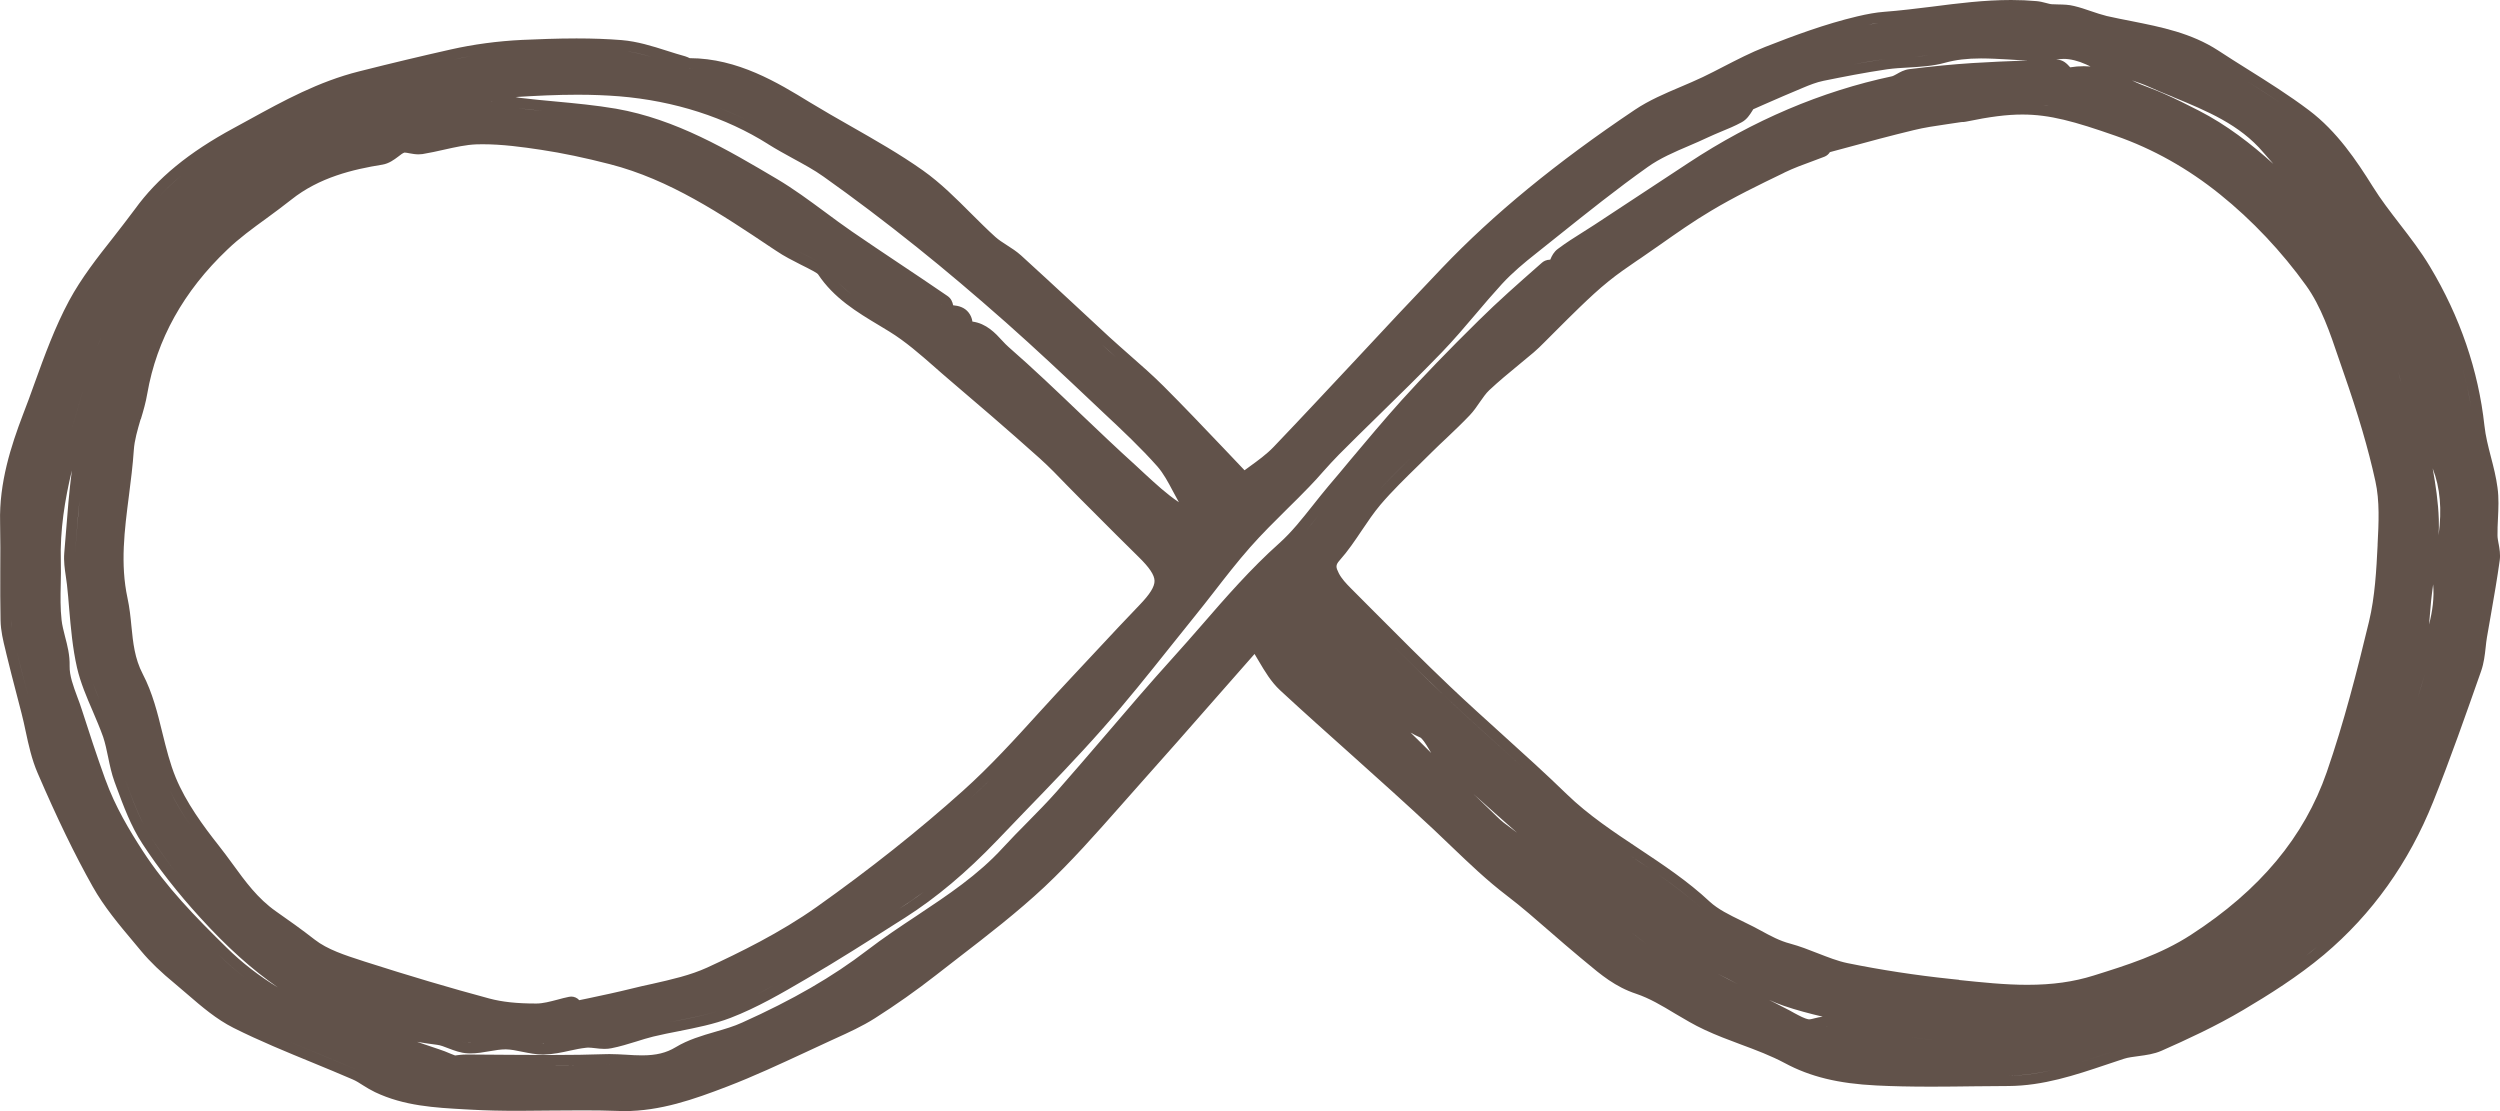 <svg xmlns="http://www.w3.org/2000/svg" fill="none" viewBox="0 0 27 12" height="12" width="27">
<g clip-path="url(#clip0_74_26)">
<path fill="#61524A" d="M26.985 5.873C26.979 5.84 26.973 5.809 26.973 5.782C26.972 5.723 26.975 5.664 26.978 5.601C26.983 5.492 26.989 5.38 26.973 5.266C26.958 5.152 26.93 5.042 26.902 4.935C26.872 4.819 26.844 4.709 26.832 4.598C26.767 4.001 26.569 3.421 26.242 2.877C26.145 2.715 26.029 2.564 25.916 2.418C25.816 2.288 25.712 2.154 25.626 2.015C25.452 1.737 25.241 1.42 24.937 1.191C24.721 1.028 24.49 0.883 24.265 0.742C24.163 0.678 24.058 0.612 23.956 0.545C23.665 0.356 23.34 0.292 23.025 0.229C22.936 0.212 22.843 0.193 22.753 0.173C22.697 0.159 22.64 0.14 22.581 0.12C22.523 0.1 22.464 0.08 22.401 0.065C22.343 0.05 22.284 0.049 22.232 0.048C22.211 0.048 22.191 0.047 22.172 0.046C22.17 0.046 22.168 0.046 22.166 0.046C22.148 0.046 22.122 0.039 22.096 0.032C22.066 0.024 22.031 0.015 21.993 0.012C21.905 0.004 21.815 0 21.72 0C21.431 0 21.144 0.036 20.866 0.072C20.695 0.093 20.518 0.115 20.345 0.128C20.264 0.134 20.168 0.151 20.058 0.177C19.709 0.26 19.374 0.385 19.063 0.507C18.908 0.568 18.761 0.644 18.617 0.718C18.543 0.756 18.467 0.796 18.391 0.832C18.313 0.869 18.231 0.904 18.151 0.938C17.984 1.009 17.811 1.082 17.656 1.186C16.811 1.753 16.129 2.312 15.573 2.895C15.263 3.219 14.951 3.552 14.651 3.875C14.358 4.188 14.055 4.513 13.754 4.828C13.678 4.907 13.587 4.973 13.49 5.043C13.474 5.055 13.457 5.067 13.441 5.079C13.364 4.999 13.289 4.92 13.216 4.842C12.993 4.608 12.783 4.387 12.567 4.171C12.449 4.053 12.322 3.942 12.199 3.834C12.127 3.77 12.051 3.704 11.979 3.638C11.852 3.521 11.724 3.402 11.6 3.286C11.413 3.113 11.22 2.933 11.028 2.759C10.979 2.715 10.925 2.68 10.873 2.647C10.828 2.618 10.784 2.59 10.75 2.559C10.661 2.479 10.574 2.391 10.489 2.307C10.327 2.145 10.16 1.977 9.968 1.841C9.718 1.664 9.448 1.511 9.187 1.362C9.041 1.279 8.891 1.193 8.746 1.105C8.4 0.893 7.969 0.63 7.448 0.628C7.436 0.622 7.42 0.614 7.4 0.608C7.335 0.59 7.267 0.569 7.202 0.548C7.045 0.498 6.883 0.447 6.713 0.433C6.562 0.421 6.403 0.415 6.226 0.415C6.013 0.415 5.8 0.424 5.639 0.431C5.372 0.444 5.113 0.479 4.869 0.534C4.558 0.604 4.234 0.681 3.878 0.771C3.44 0.881 3.061 1.089 2.695 1.29C2.638 1.322 2.581 1.353 2.523 1.384C2.037 1.647 1.699 1.925 1.458 2.258C1.382 2.361 1.3 2.465 1.222 2.566C1.052 2.781 0.878 3.003 0.746 3.248C0.593 3.533 0.481 3.841 0.373 4.14C0.333 4.252 0.291 4.368 0.247 4.48C0.12 4.814 -0.01 5.212 0.001 5.641C0.005 5.819 0.004 6.002 0.003 6.179C0.003 6.349 0.002 6.526 0.006 6.7C0.008 6.812 0.034 6.92 0.06 7.024L0.069 7.063C0.105 7.211 0.143 7.36 0.181 7.504C0.198 7.57 0.216 7.636 0.232 7.701C0.249 7.765 0.263 7.832 0.277 7.897C0.309 8.047 0.343 8.202 0.406 8.348C0.618 8.84 0.807 9.23 1.001 9.575C1.123 9.793 1.287 9.988 1.445 10.176C1.472 10.208 1.499 10.24 1.525 10.272C1.62 10.386 1.735 10.497 1.898 10.631C1.941 10.667 1.984 10.704 2.027 10.741C2.179 10.872 2.337 11.008 2.522 11.101C2.801 11.241 3.094 11.361 3.377 11.477C3.519 11.535 3.665 11.596 3.807 11.657C3.845 11.673 3.883 11.697 3.923 11.723C3.963 11.748 4.004 11.773 4.05 11.795C4.364 11.945 4.699 11.963 5.023 11.981C5.048 11.982 5.073 11.983 5.099 11.985C5.246 11.993 5.405 11.997 5.598 11.997C5.716 11.997 5.834 11.995 5.949 11.994C6.063 11.993 6.182 11.992 6.298 11.992C6.439 11.992 6.555 11.994 6.666 11.998C6.69 11.999 6.714 12 6.738 12C7.133 12 7.491 11.874 7.853 11.735C8.142 11.624 8.425 11.492 8.699 11.365C8.786 11.324 8.874 11.283 8.962 11.243L9.021 11.216C9.164 11.151 9.312 11.084 9.449 10.997C9.677 10.852 9.898 10.696 10.108 10.532C10.19 10.468 10.272 10.405 10.354 10.341C10.666 10.101 10.989 9.851 11.282 9.577C11.572 9.304 11.839 9.001 12.098 8.708C12.171 8.625 12.246 8.54 12.321 8.456C12.582 8.164 12.845 7.865 13.098 7.576C13.248 7.405 13.399 7.234 13.549 7.063C13.55 7.064 13.55 7.065 13.551 7.066C13.566 7.09 13.581 7.115 13.595 7.14C13.66 7.25 13.727 7.364 13.825 7.455C14.082 7.693 14.348 7.93 14.604 8.159C14.894 8.419 15.194 8.688 15.483 8.958C15.549 9.02 15.615 9.083 15.679 9.145C15.866 9.324 16.059 9.509 16.273 9.672C16.436 9.796 16.593 9.934 16.746 10.067C16.849 10.156 16.955 10.249 17.063 10.338C17.086 10.357 17.11 10.377 17.133 10.396C17.287 10.525 17.446 10.659 17.671 10.733C17.814 10.781 17.949 10.861 18.091 10.947C18.193 11.007 18.297 11.07 18.408 11.121C18.536 11.181 18.669 11.231 18.798 11.279C18.968 11.342 19.127 11.402 19.277 11.482C19.55 11.629 19.855 11.703 20.264 11.723C20.441 11.732 20.63 11.736 20.86 11.736C21.016 11.736 21.173 11.734 21.326 11.732C21.445 11.731 21.57 11.729 21.691 11.729C22.067 11.727 22.413 11.611 22.746 11.499C22.81 11.477 22.873 11.456 22.938 11.435C22.984 11.42 23.038 11.414 23.096 11.406C23.178 11.395 23.263 11.384 23.345 11.348C23.614 11.229 23.93 11.084 24.23 10.906C24.5 10.746 24.814 10.55 25.099 10.311C25.618 9.874 26.015 9.318 26.279 8.657C26.465 8.193 26.632 7.714 26.795 7.251L26.797 7.245C26.826 7.161 26.836 7.076 26.845 6.993C26.849 6.955 26.853 6.918 26.859 6.883C26.873 6.799 26.888 6.715 26.903 6.631C26.936 6.442 26.97 6.246 26.997 6.052C27.006 5.987 26.995 5.926 26.985 5.871V5.873ZM26.867 5.468C26.866 5.51 26.864 5.552 26.862 5.594C26.864 5.552 26.866 5.51 26.867 5.468ZM26.643 4.166C26.659 4.239 26.674 4.312 26.686 4.386C26.698 4.46 26.708 4.534 26.716 4.61C26.732 4.751 26.771 4.889 26.806 5.029C26.82 5.084 26.834 5.14 26.844 5.196C26.834 5.14 26.82 5.084 26.806 5.029C26.771 4.889 26.732 4.751 26.716 4.61C26.708 4.534 26.698 4.46 26.686 4.386C26.673 4.312 26.659 4.239 26.643 4.166C26.618 4.058 26.589 3.95 26.556 3.844C26.589 3.95 26.618 4.057 26.643 4.166ZM19.194 11.316C19.144 11.293 19.093 11.272 19.042 11.252C19.093 11.272 19.144 11.293 19.194 11.316ZM15.239 8.077C14.951 7.792 14.656 7.51 14.384 7.21C14.324 7.144 14.283 7.061 14.245 6.975C14.283 7.061 14.324 7.144 14.384 7.21C14.656 7.51 14.951 7.792 15.239 8.077C15.446 8.282 15.655 8.483 15.864 8.686C15.655 8.483 15.446 8.282 15.239 8.077ZM13.563 6.933C13.561 6.933 13.559 6.933 13.557 6.932C13.559 6.932 13.561 6.932 13.563 6.933ZM12.124 7.9C12.332 7.657 12.541 7.415 12.755 7.178C12.541 7.415 12.332 7.657 12.124 7.9ZM7.402 0.731C7.402 0.731 7.405 0.733 7.407 0.734C7.405 0.733 7.403 0.732 7.402 0.731ZM7.762 1.164C7.866 1.203 7.967 1.248 8.067 1.297C8.166 1.347 8.263 1.401 8.359 1.461C8.374 1.471 8.39 1.48 8.405 1.49C8.39 1.48 8.374 1.471 8.359 1.461C8.263 1.401 8.166 1.346 8.067 1.297C7.967 1.248 7.865 1.203 7.762 1.164C7.694 1.138 7.624 1.113 7.554 1.092C7.624 1.114 7.694 1.138 7.762 1.164ZM7.527 0.744C7.542 0.744 7.557 0.746 7.572 0.747C7.557 0.746 7.542 0.744 7.527 0.744ZM7.613 0.751C7.628 0.753 7.643 0.755 7.658 0.757C7.643 0.755 7.628 0.753 7.613 0.751ZM8.019 0.851C8.034 0.857 8.048 0.863 8.063 0.869C8.048 0.863 8.034 0.857 8.019 0.851ZM8.172 0.915C8.187 0.922 8.201 0.929 8.216 0.936C8.201 0.929 8.187 0.922 8.172 0.915ZM8.247 0.951C8.262 0.959 8.277 0.967 8.292 0.975C8.277 0.967 8.262 0.959 8.247 0.951ZM8.321 0.99C8.337 0.998 8.352 1.006 8.367 1.015C8.352 1.006 8.337 0.998 8.321 0.99ZM16.41 2.735C16.313 2.815 16.22 2.9 16.136 2.991C16.22 2.9 16.314 2.815 16.41 2.735ZM26.339 5.609C26.333 5.423 26.305 5.238 26.273 5.058C26.273 5.059 26.274 5.06 26.274 5.061C26.354 5.27 26.374 5.497 26.337 5.781C26.34 5.724 26.341 5.667 26.339 5.609H26.339ZM15.931 8.592C15.927 8.587 15.922 8.582 15.917 8.578C16.075 8.72 16.23 8.858 16.384 8.993C16.336 8.957 16.288 8.921 16.24 8.885C16.214 8.865 16.189 8.841 16.162 8.815L16.156 8.809C16.081 8.737 16.007 8.664 15.932 8.592L15.931 8.592ZM13.816 5.867C13.509 6.141 13.239 6.451 12.979 6.751C12.878 6.867 12.773 6.987 12.668 7.103C12.421 7.376 12.178 7.66 11.943 7.935C11.769 8.138 11.589 8.347 11.41 8.551C11.311 8.663 11.203 8.772 11.099 8.878C11.01 8.968 10.917 9.062 10.83 9.157C10.562 9.45 10.24 9.664 9.899 9.891C9.722 10.008 9.539 10.13 9.367 10.262C8.993 10.549 8.563 10.798 8.015 11.044C7.926 11.085 7.829 11.113 7.726 11.143C7.581 11.185 7.431 11.229 7.297 11.31C7.196 11.371 7.087 11.398 6.933 11.398C6.877 11.398 6.822 11.395 6.764 11.391C6.705 11.388 6.644 11.384 6.582 11.384C6.565 11.384 6.548 11.384 6.531 11.385C6.36 11.391 6.176 11.394 5.951 11.394C5.807 11.394 5.659 11.393 5.516 11.392C5.373 11.39 5.225 11.389 5.08 11.389H5.036C4.99 11.389 4.946 11.395 4.915 11.399C4.9 11.393 4.885 11.387 4.871 11.382C4.824 11.362 4.783 11.345 4.738 11.331C4.66 11.304 4.582 11.278 4.504 11.252C4.576 11.264 4.648 11.275 4.721 11.284C4.757 11.288 4.799 11.305 4.843 11.322C4.904 11.345 4.973 11.372 5.05 11.376C5.06 11.376 5.069 11.377 5.078 11.377C5.152 11.377 5.221 11.365 5.289 11.353C5.349 11.343 5.406 11.333 5.46 11.333H5.465C5.519 11.334 5.577 11.346 5.639 11.359C5.711 11.373 5.785 11.389 5.864 11.389C5.868 11.389 5.873 11.389 5.878 11.389C5.974 11.386 6.066 11.367 6.155 11.347C6.215 11.334 6.272 11.322 6.328 11.316C6.335 11.315 6.342 11.314 6.35 11.314C6.373 11.314 6.398 11.317 6.426 11.32C6.458 11.324 6.492 11.328 6.527 11.328C6.555 11.328 6.58 11.326 6.603 11.321C6.696 11.303 6.784 11.275 6.87 11.249C6.933 11.229 6.994 11.21 7.055 11.195C7.146 11.173 7.242 11.154 7.335 11.136C7.519 11.099 7.71 11.062 7.89 10.993C8.176 10.883 8.443 10.727 8.701 10.576L8.735 10.556C9.051 10.371 9.364 10.172 9.667 9.979L9.776 9.91C10.11 9.697 10.436 9.424 10.77 9.075C10.866 8.975 10.962 8.875 11.058 8.775C11.343 8.481 11.638 8.176 11.914 7.863C12.165 7.579 12.405 7.279 12.636 6.989C12.721 6.883 12.809 6.773 12.895 6.666C12.969 6.575 13.042 6.481 13.113 6.39C13.237 6.23 13.366 6.064 13.502 5.91C13.628 5.767 13.768 5.629 13.903 5.495C13.981 5.418 14.062 5.339 14.139 5.258C14.192 5.204 14.243 5.147 14.291 5.092C14.349 5.028 14.403 4.967 14.461 4.909C14.599 4.77 14.741 4.631 14.879 4.496C15.107 4.273 15.343 4.042 15.569 3.808C15.698 3.674 15.82 3.531 15.937 3.393C16.029 3.284 16.124 3.173 16.221 3.067C16.335 2.943 16.467 2.834 16.581 2.744C16.662 2.679 16.743 2.615 16.824 2.55C17.138 2.299 17.463 2.039 17.796 1.803C17.928 1.709 18.081 1.643 18.245 1.573C18.311 1.545 18.379 1.515 18.445 1.484C18.491 1.462 18.538 1.443 18.587 1.422C18.66 1.392 18.736 1.361 18.809 1.321C18.866 1.291 18.898 1.239 18.924 1.198C18.928 1.191 18.931 1.186 18.935 1.18C18.974 1.163 19.014 1.146 19.055 1.127C19.19 1.068 19.329 1.007 19.472 0.948C19.543 0.918 19.619 0.888 19.693 0.873C19.9 0.831 20.142 0.783 20.383 0.748C20.457 0.738 20.533 0.733 20.614 0.729C20.744 0.721 20.878 0.714 21.009 0.677C21.122 0.646 21.244 0.631 21.395 0.631C21.491 0.631 21.59 0.637 21.686 0.642C21.756 0.647 21.828 0.651 21.9 0.653C21.686 0.66 21.488 0.67 21.302 0.681C21.085 0.695 20.861 0.717 20.619 0.747C20.564 0.754 20.519 0.78 20.484 0.8C20.465 0.81 20.445 0.822 20.433 0.824C19.671 0.986 18.932 1.3 18.236 1.759C17.892 1.986 17.543 2.215 17.218 2.429C17.177 2.456 17.135 2.482 17.094 2.508C17.004 2.564 16.912 2.623 16.825 2.688C16.782 2.72 16.76 2.762 16.743 2.804C16.698 2.805 16.668 2.823 16.651 2.839L16.618 2.868C16.402 3.058 16.178 3.255 15.97 3.461C15.636 3.79 15.373 4.063 15.14 4.32C14.95 4.531 14.765 4.752 14.586 4.965C14.508 5.059 14.427 5.157 14.346 5.251C14.289 5.318 14.235 5.388 14.181 5.455C14.062 5.605 13.95 5.747 13.816 5.867V5.867ZM7.232 11.465C7.222 11.469 7.212 11.473 7.201 11.476C7.212 11.473 7.222 11.469 7.232 11.465ZM7.179 11.482C7.169 11.485 7.159 11.488 7.149 11.49C7.159 11.487 7.169 11.485 7.179 11.482ZM7.072 11.502C7.063 11.504 7.053 11.505 7.044 11.506C7.053 11.505 7.063 11.504 7.072 11.502ZM6.967 11.51C6.957 11.51 6.948 11.511 6.939 11.511C6.948 11.511 6.957 11.511 6.967 11.51ZM6.584 11.498C6.567 11.498 6.551 11.498 6.535 11.499C6.55 11.498 6.566 11.498 6.582 11.498C6.583 11.498 6.583 11.498 6.584 11.498ZM6.535 11.499C6.447 11.502 6.359 11.504 6.272 11.505C6.359 11.503 6.447 11.502 6.535 11.499ZM6.212 11.505C6.127 11.507 6.043 11.507 5.958 11.507C6.043 11.507 6.127 11.506 6.212 11.505ZM1.137 8.417C1.044 8.159 0.957 7.893 0.884 7.665C0.869 7.618 0.852 7.571 0.835 7.527C0.791 7.408 0.75 7.297 0.752 7.194C0.755 7.075 0.728 6.972 0.702 6.873C0.687 6.812 0.671 6.753 0.665 6.696C0.651 6.571 0.653 6.445 0.656 6.311C0.658 6.23 0.659 6.146 0.657 6.062C0.647 5.727 0.7 5.397 0.776 5.081C0.746 5.314 0.728 5.548 0.71 5.777C0.705 5.842 0.7 5.908 0.694 5.973C0.687 6.061 0.699 6.144 0.711 6.225C0.716 6.256 0.72 6.285 0.723 6.313C0.733 6.399 0.74 6.488 0.747 6.574C0.765 6.784 0.784 7.001 0.832 7.212C0.87 7.375 0.936 7.529 1.001 7.679C1.04 7.771 1.081 7.866 1.114 7.959C1.137 8.028 1.152 8.101 1.168 8.178C1.186 8.266 1.205 8.356 1.237 8.444L1.255 8.493C1.333 8.703 1.413 8.922 1.539 9.114C1.71 9.376 1.919 9.644 2.162 9.91C2.452 10.229 2.724 10.473 3.001 10.664C2.801 10.543 2.614 10.399 2.445 10.232C2.112 9.905 1.794 9.579 1.543 9.192C1.403 8.976 1.244 8.714 1.137 8.416V8.417ZM0.538 6.388C0.538 6.388 0.538 6.387 0.538 6.386C0.538 6.387 0.538 6.388 0.538 6.388ZM1.521 4.527C1.548 4.438 1.575 4.345 1.591 4.249C1.692 3.668 1.982 3.145 2.456 2.695C2.584 2.572 2.728 2.467 2.881 2.356C2.968 2.292 3.058 2.226 3.145 2.157C3.448 1.915 3.813 1.829 4.131 1.778C4.201 1.766 4.256 1.725 4.3 1.692C4.324 1.673 4.35 1.653 4.367 1.648C4.367 1.648 4.369 1.648 4.372 1.648C4.384 1.648 4.404 1.652 4.424 1.656C4.453 1.661 4.485 1.667 4.52 1.667C4.535 1.667 4.549 1.665 4.563 1.664C4.643 1.651 4.722 1.633 4.798 1.616C4.919 1.589 5.034 1.563 5.147 1.559C5.169 1.559 5.191 1.558 5.213 1.558C5.422 1.558 5.64 1.587 5.844 1.618C6.075 1.653 6.318 1.704 6.586 1.773C7.233 1.939 7.792 2.314 8.333 2.676L8.383 2.709C8.468 2.767 8.56 2.813 8.648 2.858C8.697 2.882 8.742 2.905 8.788 2.93C8.82 2.948 8.831 2.957 8.834 2.961C9.005 3.22 9.256 3.371 9.498 3.516C9.534 3.538 9.569 3.559 9.605 3.581C9.778 3.687 9.939 3.828 10.094 3.964C10.142 4.006 10.191 4.05 10.241 4.092C10.515 4.325 10.876 4.634 11.23 4.951C11.331 5.042 11.429 5.143 11.523 5.241C11.571 5.29 11.62 5.34 11.669 5.389C11.717 5.438 11.766 5.486 11.814 5.534C11.971 5.692 12.133 5.854 12.294 6.012C12.414 6.129 12.468 6.21 12.469 6.273C12.47 6.336 12.42 6.417 12.306 6.535C12.155 6.691 12.006 6.852 11.861 7.007C11.768 7.108 11.671 7.211 11.576 7.312C11.458 7.437 11.341 7.566 11.227 7.69C10.964 7.98 10.691 8.28 10.397 8.543C9.921 8.97 9.39 9.391 8.82 9.795C8.428 10.073 7.982 10.291 7.637 10.45C7.455 10.533 7.255 10.578 7.043 10.626C6.969 10.642 6.892 10.659 6.817 10.678C6.668 10.715 6.513 10.748 6.362 10.78C6.327 10.787 6.292 10.794 6.256 10.802C6.235 10.778 6.203 10.763 6.169 10.763C6.161 10.763 6.153 10.764 6.144 10.766C6.103 10.774 6.062 10.785 6.022 10.796C5.941 10.817 5.864 10.838 5.793 10.838H5.786C5.582 10.838 5.423 10.821 5.285 10.784C4.864 10.671 4.422 10.54 3.935 10.384L3.914 10.377C3.728 10.317 3.536 10.255 3.399 10.148C3.261 10.04 3.11 9.933 2.981 9.843C2.783 9.704 2.65 9.521 2.509 9.327C2.461 9.262 2.412 9.194 2.36 9.129C2.194 8.919 2.01 8.668 1.898 8.398C1.836 8.247 1.796 8.086 1.754 7.916C1.702 7.702 1.647 7.481 1.542 7.28C1.454 7.111 1.437 6.941 1.419 6.76C1.41 6.662 1.399 6.561 1.377 6.459C1.298 6.09 1.344 5.73 1.393 5.349C1.413 5.191 1.434 5.027 1.445 4.863C1.452 4.754 1.485 4.644 1.519 4.527H1.521ZM8.296 1.557C8.383 1.612 8.475 1.662 8.564 1.711C8.681 1.775 8.793 1.835 8.895 1.908C9.222 2.14 9.552 2.389 9.904 2.671C10.21 2.916 10.525 3.183 10.866 3.484C11.184 3.766 11.496 4.059 11.813 4.359C11.85 4.393 11.886 4.427 11.922 4.462C12.119 4.646 12.322 4.837 12.501 5.039C12.566 5.114 12.616 5.207 12.668 5.306C12.689 5.345 12.71 5.385 12.732 5.424C12.6 5.336 12.484 5.228 12.363 5.117C12.33 5.086 12.298 5.056 12.265 5.026C12.063 4.844 11.863 4.652 11.668 4.467C11.418 4.228 11.159 3.98 10.893 3.748C10.871 3.729 10.848 3.705 10.824 3.679C10.751 3.599 10.653 3.493 10.502 3.473C10.497 3.437 10.484 3.406 10.463 3.378C10.417 3.317 10.349 3.302 10.294 3.297C10.287 3.261 10.272 3.223 10.232 3.196C10.06 3.078 9.884 2.96 9.713 2.846C9.544 2.733 9.369 2.616 9.199 2.499C9.1 2.431 9.002 2.358 8.906 2.287C8.742 2.166 8.573 2.041 8.393 1.934C7.857 1.617 7.302 1.288 6.653 1.174C6.436 1.137 6.214 1.116 5.999 1.096C5.87 1.084 5.738 1.072 5.608 1.056C5.596 1.054 5.583 1.051 5.569 1.048C5.791 1.034 6.016 1.023 6.236 1.023C6.398 1.023 6.546 1.029 6.687 1.04C7.283 1.089 7.839 1.268 8.295 1.556L8.296 1.557ZM1.152 7.739C1.127 7.679 1.1 7.618 1.075 7.557C1.049 7.497 1.024 7.436 1.002 7.374C1.024 7.435 1.049 7.496 1.075 7.557C1.1 7.618 1.127 7.679 1.152 7.739ZM1.347 8.406C1.408 8.572 1.469 8.743 1.549 8.901C1.576 8.953 1.605 9.004 1.637 9.054C1.727 9.191 1.824 9.326 1.927 9.456C2.004 9.554 2.084 9.65 2.166 9.743C2.084 9.65 2.004 9.554 1.927 9.456C1.824 9.326 1.727 9.192 1.637 9.054C1.605 9.004 1.576 8.953 1.549 8.901C1.468 8.743 1.408 8.572 1.347 8.406C1.311 8.309 1.293 8.206 1.271 8.104C1.293 8.206 1.311 8.309 1.347 8.406ZM1.837 8.541C1.901 8.675 1.98 8.803 2.066 8.927C1.98 8.803 1.9 8.675 1.837 8.541ZM2.343 9.294C2.379 9.343 2.414 9.392 2.45 9.441C2.414 9.393 2.379 9.343 2.343 9.294ZM2.914 9.935C2.807 9.86 2.718 9.773 2.637 9.681C2.584 9.619 2.534 9.555 2.486 9.49C2.534 9.555 2.584 9.619 2.637 9.681C2.718 9.773 2.807 9.86 2.914 9.935C3.013 10.004 3.121 10.081 3.225 10.159C3.121 10.081 3.013 10.004 2.914 9.935ZM3.111 10.599C3.023 10.54 2.938 10.479 2.856 10.414C2.938 10.479 3.023 10.541 3.111 10.599ZM3.799 10.459C3.816 10.464 3.832 10.47 3.849 10.475C3.832 10.47 3.815 10.464 3.799 10.459ZM10.788 3.806C10.791 3.809 10.793 3.811 10.796 3.814C10.793 3.811 10.791 3.809 10.788 3.806ZM10.446 3.584C10.446 3.584 10.449 3.584 10.45 3.584C10.455 3.584 10.46 3.584 10.465 3.584C10.459 3.584 10.453 3.584 10.446 3.584V3.584ZM10.479 3.585C10.486 3.585 10.492 3.587 10.499 3.588C10.492 3.587 10.486 3.585 10.479 3.585ZM10.539 3.598C10.549 3.602 10.558 3.605 10.567 3.61C10.558 3.606 10.549 3.602 10.539 3.598ZM10.573 3.613C10.58 3.616 10.587 3.62 10.593 3.624C10.587 3.62 10.58 3.617 10.573 3.613ZM10.602 3.63C10.607 3.633 10.613 3.637 10.618 3.641C10.613 3.637 10.607 3.633 10.602 3.63ZM10.627 3.647C10.633 3.651 10.637 3.655 10.642 3.659C10.637 3.655 10.632 3.651 10.627 3.647ZM10.651 3.667C10.656 3.671 10.66 3.675 10.665 3.679C10.66 3.675 10.656 3.671 10.651 3.667ZM10.674 3.687C10.678 3.691 10.682 3.695 10.687 3.7C10.682 3.696 10.678 3.691 10.674 3.687ZM10.716 3.73C10.721 3.736 10.726 3.741 10.73 3.746C10.726 3.741 10.721 3.736 10.716 3.73ZM10.741 3.757C10.746 3.762 10.751 3.768 10.755 3.772C10.751 3.767 10.746 3.762 10.741 3.757ZM10.766 3.784C10.77 3.788 10.773 3.791 10.776 3.794C10.773 3.791 10.77 3.788 10.766 3.784ZM10.389 3.578C10.389 3.578 10.391 3.579 10.392 3.58C10.391 3.58 10.39 3.579 10.389 3.578ZM10.396 3.584C10.396 3.584 10.398 3.585 10.399 3.585C10.399 3.585 10.398 3.585 10.396 3.584ZM10.383 3.57C10.383 3.57 10.384 3.572 10.385 3.573C10.384 3.572 10.383 3.571 10.383 3.57ZM10.177 3.306C10.18 3.314 10.181 3.323 10.182 3.333C10.181 3.323 10.18 3.314 10.177 3.306ZM10.166 3.289C10.169 3.29 10.171 3.293 10.172 3.296C10.171 3.293 10.168 3.29 10.166 3.289ZM8.448 2.615C8.463 2.625 8.479 2.635 8.495 2.645C8.479 2.635 8.463 2.625 8.448 2.615ZM8.844 2.83C8.762 2.784 8.676 2.744 8.593 2.7C8.677 2.744 8.762 2.784 8.844 2.83ZM9.197 3.18C9.142 3.137 9.091 3.091 9.043 3.039C9.091 3.091 9.143 3.137 9.197 3.18ZM9.313 3.264C9.287 3.247 9.263 3.229 9.238 3.211C9.263 3.229 9.287 3.247 9.313 3.264ZM9.838 3.601C9.783 3.559 9.726 3.52 9.667 3.484C9.726 3.52 9.783 3.559 9.838 3.601ZM11.752 5.309C11.678 5.235 11.606 5.159 11.533 5.084C11.606 5.159 11.678 5.235 11.752 5.309ZM12.19 5.113C12.221 5.141 12.252 5.17 12.283 5.198C12.252 5.17 12.221 5.141 12.19 5.113ZM12.477 6.516C12.452 6.546 12.423 6.578 12.39 6.612C12.267 6.74 12.146 6.87 12.025 7C11.904 7.13 11.783 7.26 11.661 7.389C11.612 7.441 11.563 7.493 11.515 7.546C11.418 7.651 11.322 7.757 11.226 7.863C11.322 7.757 11.418 7.651 11.515 7.546C11.563 7.493 11.612 7.441 11.661 7.389C11.783 7.26 11.904 7.13 12.025 7C12.146 6.87 12.267 6.74 12.39 6.612C12.423 6.578 12.452 6.546 12.477 6.516ZM10.476 8.626C10.556 8.555 10.633 8.48 10.709 8.405C10.633 8.481 10.556 8.555 10.476 8.626ZM5.055 11.262C5.068 11.263 5.082 11.262 5.095 11.262C5.089 11.262 5.084 11.263 5.078 11.263C5.071 11.263 5.063 11.263 5.055 11.263C5.028 11.262 5.001 11.256 4.975 11.248C5.002 11.256 5.028 11.262 5.055 11.263V11.262ZM5.25 11.244C5.239 11.246 5.228 11.248 5.217 11.25C5.228 11.248 5.239 11.246 5.25 11.244ZM5.145 11.259C5.135 11.26 5.126 11.261 5.116 11.261C5.126 11.261 5.135 11.26 5.145 11.259ZM5.429 11.221C5.424 11.221 5.419 11.221 5.414 11.222C5.419 11.222 5.424 11.222 5.429 11.221ZM5.364 11.226C5.364 11.226 5.363 11.226 5.363 11.226C5.363 11.226 5.364 11.226 5.364 11.226ZM5.314 11.234C5.306 11.235 5.299 11.236 5.291 11.238C5.299 11.236 5.306 11.235 5.314 11.234ZM5.32 10.909C5.328 10.91 5.335 10.912 5.343 10.913C5.335 10.912 5.328 10.91 5.32 10.909ZM5.453 10.931C5.462 10.932 5.472 10.933 5.482 10.935C5.472 10.933 5.462 10.933 5.453 10.931ZM5.651 11.245C5.641 11.243 5.63 11.241 5.619 11.239C5.63 11.241 5.641 11.243 5.651 11.245ZM5.591 11.233C5.583 11.232 5.576 11.23 5.568 11.229C5.576 11.23 5.584 11.232 5.591 11.233ZM5.537 11.225C5.53 11.224 5.524 11.223 5.518 11.222C5.524 11.223 5.53 11.224 5.537 11.225ZM5.52 10.939C5.53 10.94 5.54 10.941 5.55 10.942C5.54 10.941 5.53 10.94 5.52 10.939ZM5.588 10.945C5.598 10.946 5.608 10.946 5.619 10.946C5.608 10.946 5.598 10.945 5.588 10.945ZM5.655 10.948C5.666 10.949 5.677 10.949 5.687 10.949C5.677 10.949 5.666 10.949 5.655 10.948ZM5.875 11.275C5.871 11.275 5.868 11.275 5.864 11.275C5.856 11.275 5.849 11.274 5.842 11.273C5.853 11.274 5.864 11.275 5.875 11.274V11.275ZM6.314 11.203C6.326 11.201 6.338 11.201 6.349 11.201C6.338 11.201 6.326 11.201 6.314 11.203ZM6.485 11.212C6.485 11.212 6.484 11.212 6.483 11.212C6.484 11.212 6.485 11.212 6.485 11.212ZM6.39 11.203C6.379 11.202 6.367 11.201 6.356 11.201C6.367 11.201 6.379 11.202 6.39 11.203ZM6.541 11.214C6.536 11.214 6.532 11.214 6.527 11.214C6.525 11.214 6.523 11.214 6.522 11.214C6.528 11.214 6.535 11.214 6.541 11.214V11.214ZM6.847 10.787C6.882 10.778 6.918 10.77 6.953 10.762C6.918 10.77 6.882 10.778 6.847 10.787ZM7.061 10.737C7.132 10.721 7.204 10.705 7.275 10.688C7.204 10.705 7.132 10.721 7.061 10.737ZM7.749 10.921C7.782 10.91 7.815 10.899 7.848 10.886C7.956 10.845 8.062 10.796 8.166 10.743C8.235 10.708 8.304 10.671 8.372 10.633C8.304 10.671 8.236 10.708 8.166 10.743C8.062 10.796 7.956 10.845 7.848 10.886C7.815 10.899 7.782 10.91 7.749 10.921C7.583 10.974 7.407 11.005 7.234 11.039C7.407 11.004 7.582 10.974 7.749 10.921ZM9.712 9.814C9.802 9.757 9.89 9.696 9.975 9.633C9.89 9.697 9.803 9.757 9.712 9.814C9.626 9.869 9.541 9.924 9.455 9.978C9.541 9.924 9.627 9.869 9.712 9.814ZM13.02 5.606C13.041 5.627 13.064 5.65 13.088 5.674C13.064 5.65 13.042 5.628 13.02 5.606ZM5.595 1.169C5.681 1.179 5.768 1.188 5.854 1.197C5.767 1.188 5.681 1.18 5.595 1.169C5.595 1.169 5.594 1.169 5.593 1.169C5.593 1.169 5.594 1.169 5.595 1.169ZM5.778 1.492C5.769 1.491 5.76 1.49 5.751 1.489C5.76 1.49 5.769 1.491 5.778 1.492ZM5.606 1.47C5.595 1.468 5.583 1.467 5.571 1.466C5.583 1.467 5.595 1.469 5.606 1.47ZM5.298 1.099C5.208 1.104 5.118 1.114 5.029 1.126C5.118 1.114 5.208 1.104 5.298 1.099C5.302 1.099 5.307 1.098 5.311 1.098C5.315 1.098 5.319 1.099 5.324 1.099C5.315 1.099 5.306 1.098 5.297 1.099H5.298ZM5.413 1.117C5.42 1.119 5.427 1.121 5.435 1.124C5.427 1.121 5.42 1.119 5.413 1.117ZM5.45 1.129C5.461 1.132 5.472 1.136 5.483 1.14C5.472 1.136 5.461 1.132 5.45 1.129ZM5.504 1.147C5.509 1.149 5.515 1.151 5.521 1.152C5.515 1.15 5.509 1.148 5.504 1.147ZM5.544 1.159C5.548 1.16 5.553 1.161 5.557 1.162C5.553 1.161 5.548 1.16 5.544 1.159ZM5.434 1.453C5.421 1.452 5.409 1.451 5.397 1.45C5.409 1.451 5.421 1.452 5.434 1.453ZM5.347 1.447C5.335 1.447 5.322 1.446 5.31 1.446C5.322 1.446 5.335 1.447 5.347 1.447ZM5.259 1.444C5.248 1.444 5.236 1.444 5.224 1.444C5.236 1.444 5.248 1.444 5.259 1.444ZM4.671 1.175C4.73 1.167 4.79 1.159 4.85 1.151C4.79 1.159 4.731 1.168 4.671 1.175ZM4.423 1.197C4.447 1.197 4.471 1.196 4.495 1.194C4.471 1.196 4.448 1.196 4.423 1.197ZM4.545 1.55C4.536 1.552 4.528 1.552 4.52 1.552C4.52 1.552 4.519 1.552 4.519 1.552C4.528 1.552 4.536 1.552 4.545 1.55ZM4.447 1.544C4.434 1.541 4.421 1.539 4.408 1.537C4.421 1.539 4.434 1.541 4.447 1.544ZM4.405 1.537C4.395 1.536 4.386 1.535 4.376 1.534C4.386 1.534 4.395 1.536 4.405 1.537ZM4.325 1.192C4.335 1.193 4.345 1.194 4.356 1.195C4.346 1.194 4.335 1.193 4.325 1.192ZM4.362 1.535C4.36 1.535 4.357 1.535 4.355 1.535C4.357 1.535 4.36 1.535 4.362 1.535ZM0.957 4.693C1.022 4.36 1.116 4.031 1.201 3.701C1.116 4.031 1.022 4.36 0.957 4.693ZM0.946 7.187C0.929 7.115 0.916 7.042 0.905 6.969C0.916 7.042 0.929 7.116 0.946 7.187ZM0.858 5.408C0.84 5.599 0.826 5.791 0.81 5.983C0.809 5.996 0.808 6.009 0.808 6.022C0.808 6.009 0.809 5.996 0.81 5.983C0.826 5.791 0.839 5.599 0.858 5.408ZM0.879 6.747C0.872 6.673 0.866 6.598 0.859 6.523C0.866 6.598 0.872 6.672 0.879 6.747ZM0.85 6.412C0.846 6.375 0.842 6.338 0.839 6.301C0.843 6.338 0.846 6.375 0.85 6.412ZM18.857 1.09C18.988 1.034 19.131 0.97 19.278 0.907C19.131 0.97 18.987 1.034 18.857 1.09ZM21.048 0.551C21.053 0.55 21.059 0.549 21.065 0.548C21.059 0.549 21.053 0.55 21.048 0.551ZM21.134 0.535C21.134 0.535 21.135 0.535 21.135 0.535C21.135 0.535 21.135 0.535 21.134 0.535ZM21.292 0.521C21.292 0.521 21.293 0.521 21.293 0.521C21.293 0.521 21.292 0.521 21.292 0.521ZM26.095 4.7C26.1 4.738 26.106 4.777 26.113 4.814C26.107 4.777 26.1 4.738 26.095 4.7C26.091 4.673 26.089 4.644 26.088 4.615C26.089 4.644 26.091 4.673 26.095 4.7ZM19.662 1.586C19.595 1.613 19.522 1.638 19.448 1.666C19.374 1.694 19.299 1.724 19.226 1.759C19.299 1.724 19.374 1.694 19.448 1.666C19.522 1.639 19.595 1.613 19.662 1.586ZM14.819 5.379C14.949 5.226 15.093 5.085 15.238 4.945C15.094 5.085 14.949 5.226 14.819 5.379C14.773 5.434 14.73 5.492 14.689 5.551C14.731 5.492 14.773 5.434 14.819 5.379ZM15.382 4.803C15.482 4.703 15.587 4.607 15.688 4.508C15.587 4.607 15.482 4.703 15.382 4.803C15.334 4.85 15.286 4.897 15.238 4.944C15.286 4.897 15.334 4.85 15.382 4.803ZM15.945 4.197C15.918 4.231 15.894 4.268 15.869 4.304C15.894 4.268 15.918 4.232 15.945 4.197ZM16.596 3.617C16.563 3.65 16.529 3.684 16.493 3.715C16.529 3.684 16.563 3.651 16.596 3.617ZM16.737 2.919C16.737 2.919 16.74 2.919 16.741 2.919C16.74 2.919 16.739 2.919 16.737 2.919ZM16.749 2.918C16.753 2.918 16.756 2.918 16.76 2.919C16.756 2.918 16.753 2.918 16.749 2.918H16.749ZM16.764 2.919C16.767 2.919 16.77 2.92 16.773 2.921C16.77 2.92 16.767 2.919 16.764 2.919ZM16.788 2.925C16.793 2.926 16.796 2.927 16.8 2.928C16.797 2.927 16.793 2.926 16.788 2.925ZM16.807 2.93C16.807 2.93 16.809 2.931 16.81 2.931C16.809 2.931 16.809 2.931 16.807 2.93ZM17.564 2.755C17.505 2.796 17.445 2.837 17.387 2.88C17.445 2.837 17.505 2.796 17.564 2.755ZM20.642 1.294C20.686 1.283 20.729 1.274 20.773 1.266C20.729 1.274 20.685 1.283 20.642 1.294ZM24.039 1.504C24.088 1.538 24.135 1.573 24.182 1.609C24.135 1.573 24.088 1.538 24.039 1.504ZM23.694 1.296C23.755 1.327 23.814 1.36 23.871 1.395C23.814 1.36 23.755 1.327 23.694 1.296ZM25.319 3.688C25.307 3.653 25.294 3.617 25.281 3.582C25.294 3.617 25.307 3.653 25.319 3.688ZM25.901 4.012C25.911 4.055 25.923 4.098 25.936 4.141C25.922 4.098 25.911 4.055 25.901 4.012C25.894 3.983 25.887 3.955 25.88 3.927C25.887 3.955 25.894 3.983 25.901 4.012ZM25.867 3.87C25.852 3.808 25.834 3.746 25.811 3.685C25.834 3.746 25.852 3.808 25.867 3.87ZM25.2 2.606C25.159 2.553 25.117 2.501 25.072 2.45C25.116 2.501 25.159 2.553 25.2 2.606ZM24.861 2.228C24.814 2.18 24.767 2.133 24.719 2.087C24.767 2.133 24.814 2.18 24.861 2.228ZM23.467 1.047C23.838 1.2 24.188 1.345 24.443 1.645C24.479 1.687 24.515 1.729 24.552 1.77C24.314 1.555 24.05 1.35 23.748 1.195C23.611 1.124 23.49 1.065 23.375 1.014C23.323 0.99 23.27 0.97 23.219 0.95C23.15 0.924 23.085 0.899 23.025 0.868C23.088 0.889 23.148 0.91 23.206 0.936C23.292 0.975 23.381 1.011 23.467 1.046V1.047ZM22.552 0.83C22.557 0.83 22.561 0.831 22.566 0.831C22.561 0.831 22.557 0.831 22.552 0.83ZM22.602 0.835C22.607 0.836 22.611 0.836 22.615 0.837C22.611 0.836 22.606 0.836 22.602 0.835ZM22.663 0.845C22.665 0.845 22.668 0.846 22.671 0.847C22.668 0.846 22.665 0.845 22.663 0.845ZM22.711 0.856C22.716 0.858 22.721 0.859 22.726 0.86C22.721 0.859 22.716 0.858 22.711 0.856ZM22.888 1.359C22.862 1.35 22.837 1.341 22.812 1.332C22.837 1.341 22.863 1.35 22.888 1.359ZM22.789 1.325C22.772 1.319 22.754 1.313 22.737 1.307C22.754 1.313 22.771 1.319 22.789 1.325ZM22.712 1.299C22.696 1.293 22.679 1.288 22.663 1.283C22.679 1.288 22.695 1.293 22.712 1.299ZM22.572 1.254C22.551 1.247 22.531 1.241 22.511 1.235C22.531 1.241 22.551 1.247 22.572 1.254ZM22.367 1.195C22.348 1.19 22.328 1.185 22.309 1.18C22.328 1.185 22.348 1.19 22.367 1.195ZM22.402 0.836C22.407 0.835 22.413 0.834 22.418 0.834C22.413 0.834 22.407 0.835 22.402 0.836ZM22.448 0.831C22.452 0.831 22.457 0.83 22.461 0.83C22.457 0.83 22.452 0.831 22.448 0.831ZM22.503 0.829C22.503 0.829 22.504 0.829 22.505 0.829C22.504 0.829 22.503 0.829 22.503 0.829ZM22.505 0.715C22.456 0.715 22.407 0.719 22.358 0.727C22.324 0.689 22.282 0.644 22.213 0.644C22.213 0.644 22.211 0.644 22.211 0.644C22.208 0.644 22.205 0.644 22.202 0.644C22.219 0.642 22.236 0.641 22.253 0.638C22.264 0.637 22.276 0.636 22.289 0.636C22.36 0.636 22.447 0.658 22.528 0.695C22.544 0.703 22.561 0.711 22.578 0.718C22.554 0.716 22.529 0.715 22.505 0.715V0.715ZM22.301 0.835C22.299 0.833 22.297 0.83 22.294 0.828C22.297 0.831 22.299 0.833 22.301 0.835ZM22.286 0.819C22.281 0.813 22.276 0.808 22.272 0.803C22.276 0.808 22.281 0.813 22.286 0.819ZM22.269 0.8C22.266 0.796 22.262 0.792 22.259 0.788C22.262 0.792 22.266 0.796 22.269 0.8ZM22.254 0.784C22.251 0.781 22.248 0.778 22.246 0.776C22.248 0.778 22.251 0.781 22.254 0.784ZM22.242 0.772C22.239 0.77 22.237 0.768 22.235 0.766C22.237 0.768 22.24 0.77 22.242 0.772ZM22.219 0.759C22.217 0.759 22.215 0.758 22.213 0.758C22.213 0.758 22.213 0.758 22.213 0.758C22.215 0.758 22.217 0.759 22.218 0.759H22.219ZM22.235 1.165C22.223 1.162 22.21 1.159 22.198 1.157C22.21 1.159 22.223 1.162 22.235 1.165ZM22.125 1.145C22.107 1.142 22.09 1.139 22.072 1.137C22.089 1.139 22.107 1.141 22.125 1.145ZM22.066 1.136C22.05 1.134 22.035 1.133 22.02 1.131C22.035 1.133 22.05 1.134 22.066 1.136ZM22.003 1.13C21.991 1.129 21.979 1.128 21.966 1.127C21.979 1.128 21.991 1.129 22.003 1.13ZM21.948 1.126C21.936 1.125 21.923 1.125 21.91 1.124C21.923 1.124 21.936 1.125 21.948 1.126ZM21.895 1.123C21.878 1.123 21.86 1.123 21.843 1.123C21.86 1.123 21.878 1.123 21.895 1.123ZM21.697 1.128C21.676 1.129 21.656 1.131 21.635 1.133C21.656 1.131 21.676 1.129 21.697 1.128ZM21.618 1.135C21.596 1.137 21.574 1.14 21.551 1.142C21.574 1.139 21.596 1.137 21.618 1.135ZM21.547 1.143C21.525 1.146 21.503 1.149 21.48 1.152C21.503 1.149 21.525 1.146 21.547 1.143ZM21.462 1.155C21.438 1.159 21.413 1.163 21.388 1.167C21.413 1.163 21.437 1.159 21.462 1.155ZM21.386 1.168C21.361 1.172 21.336 1.177 21.31 1.182C21.336 1.177 21.361 1.172 21.386 1.168ZM21.207 1.202C21.195 1.204 21.182 1.202 21.169 1.204C21.182 1.202 21.195 1.204 21.207 1.202ZM14.454 5.888C14.445 5.899 14.437 5.909 14.429 5.92C14.437 5.909 14.446 5.899 14.454 5.888ZM14.355 6.009C14.352 6.013 14.349 6.018 14.347 6.022C14.35 6.018 14.352 6.013 14.355 6.009ZM14.338 6.038C14.328 6.058 14.322 6.078 14.32 6.097C14.322 6.078 14.328 6.058 14.338 6.038ZM14.329 6.178C14.335 6.199 14.344 6.219 14.355 6.241C14.391 6.312 14.449 6.375 14.506 6.433C14.685 6.612 14.864 6.791 15.043 6.97C15.222 7.149 15.402 7.326 15.586 7.501C15.895 7.794 16.217 8.076 16.53 8.365C16.217 8.076 15.895 7.795 15.586 7.501C15.402 7.327 15.222 7.149 15.043 6.97C14.864 6.791 14.685 6.612 14.506 6.433C14.449 6.375 14.391 6.312 14.355 6.241C14.345 6.219 14.335 6.199 14.329 6.178ZM18.384 9.818C18.236 9.681 18.076 9.56 17.91 9.445C18.076 9.559 18.236 9.681 18.384 9.818C18.429 9.86 18.48 9.896 18.534 9.928C18.48 9.896 18.429 9.86 18.384 9.818ZM15.421 7.883C15.419 7.881 15.416 7.88 15.414 7.878C15.416 7.88 15.418 7.881 15.421 7.883ZM15.334 7.962C15.362 7.975 15.396 8.031 15.426 8.08C15.436 8.097 15.446 8.114 15.457 8.132C15.412 8.087 15.366 8.042 15.322 7.998C15.293 7.969 15.263 7.941 15.234 7.912C15.265 7.93 15.298 7.947 15.334 7.963V7.962ZM17.802 9.962C17.693 9.89 17.584 9.816 17.478 9.739C17.584 9.816 17.692 9.89 17.802 9.962ZM17.609 9.242C17.676 9.287 17.744 9.331 17.81 9.377C17.743 9.332 17.676 9.287 17.609 9.242ZM18.768 10.629C18.695 10.591 18.622 10.554 18.549 10.515C18.622 10.551 18.696 10.59 18.768 10.629ZM19.535 11.009C19.488 11.001 19.437 10.972 19.382 10.943C19.364 10.933 19.346 10.922 19.328 10.913C19.254 10.875 19.18 10.837 19.106 10.799C19.158 10.823 19.211 10.844 19.266 10.863C19.403 10.91 19.544 10.947 19.685 10.98C19.656 10.983 19.629 10.99 19.604 10.996C19.58 11.002 19.555 11.009 19.539 11.009C19.537 11.009 19.535 11.009 19.534 11.009H19.535ZM19.548 11.122C19.546 11.122 19.543 11.123 19.541 11.123C19.544 11.123 19.546 11.123 19.548 11.122ZM19.686 11.095C19.678 11.097 19.671 11.098 19.663 11.1C19.671 11.098 19.678 11.096 19.686 11.095ZM19.659 11.101C19.648 11.103 19.638 11.106 19.627 11.108C19.638 11.106 19.648 11.103 19.659 11.101ZM19.524 10.823C19.45 10.803 19.377 10.781 19.305 10.756C19.377 10.781 19.45 10.803 19.524 10.823C19.635 10.853 19.747 10.878 19.86 10.902C19.974 10.926 20.087 10.949 20.2 10.972C20.245 10.982 20.29 10.991 20.335 11.001C20.29 10.991 20.245 10.982 20.2 10.972C20.087 10.949 19.974 10.926 19.86 10.902C19.747 10.878 19.635 10.853 19.524 10.823ZM19.713 11.092C19.706 11.092 19.7 11.093 19.694 11.094C19.7 11.093 19.706 11.092 19.713 11.092ZM19.304 10.301C19.384 10.322 19.462 10.351 19.539 10.381C19.462 10.35 19.384 10.322 19.304 10.301ZM19.93 10.512C20.023 10.532 20.117 10.55 20.211 10.566C20.117 10.55 20.023 10.531 19.93 10.512ZM20.889 11.092C20.889 11.092 20.89 11.092 20.89 11.092C20.89 11.092 20.89 11.092 20.889 11.092ZM21.089 11.106C21.079 11.106 21.069 11.105 21.059 11.105C21.069 11.105 21.079 11.105 21.089 11.106ZM21.485 11.107C21.528 11.106 21.572 11.105 21.615 11.103C21.572 11.105 21.528 11.106 21.485 11.107ZM21.258 11.108C21.258 11.108 21.256 11.108 21.256 11.108C21.252 11.108 21.247 11.108 21.244 11.108C21.248 11.108 21.253 11.108 21.258 11.108ZM21.175 11.108C21.165 11.108 21.156 11.108 21.146 11.107C21.156 11.107 21.165 11.108 21.175 11.108ZM21.181 10.699C21.208 10.702 21.235 10.704 21.262 10.707C21.235 10.704 21.208 10.701 21.181 10.699ZM21.298 10.711C21.32 10.713 21.343 10.716 21.365 10.718C21.343 10.715 21.32 10.713 21.298 10.711ZM21.681 11.1C21.725 11.098 21.77 11.095 21.816 11.093C21.77 11.095 21.725 11.098 21.681 11.1ZM22.021 10.746C22.036 10.745 22.05 10.745 22.065 10.744C22.05 10.745 22.035 10.745 22.021 10.746ZM22.119 10.74C22.133 10.739 22.148 10.738 22.162 10.737C22.148 10.738 22.133 10.739 22.119 10.74ZM22.216 10.731C22.23 10.73 22.244 10.728 22.259 10.726C22.244 10.728 22.23 10.729 22.216 10.731ZM22.238 11.053C22.206 11.05 22.174 11.048 22.142 11.045C22.174 11.048 22.206 11.05 22.238 11.053ZM22.036 11.036C22.036 11.039 22.035 11.042 22.035 11.046C22.035 11.042 22.036 11.039 22.036 11.036ZM22.034 11.048C22.033 11.055 22.032 11.063 22.031 11.069C22.03 11.073 22.03 11.077 22.029 11.079C22.029 11.077 22.03 11.073 22.031 11.069C22.032 11.063 22.033 11.055 22.034 11.048ZM21.924 10.748C21.939 10.748 21.954 10.748 21.968 10.747C21.954 10.747 21.939 10.748 21.924 10.748ZM21.159 10.582L21.072 10.573C20.689 10.533 20.314 10.475 19.954 10.402C19.847 10.38 19.742 10.338 19.631 10.295C19.535 10.257 19.437 10.219 19.334 10.191C19.222 10.162 19.122 10.108 19.016 10.05C18.989 10.036 18.962 10.022 18.935 10.007C18.893 9.985 18.85 9.964 18.808 9.944C18.678 9.881 18.555 9.821 18.464 9.737C18.228 9.516 17.959 9.338 17.699 9.165C17.431 8.987 17.154 8.803 16.922 8.578C16.697 8.359 16.46 8.145 16.231 7.938C16.045 7.769 15.851 7.595 15.667 7.42C15.378 7.146 15.093 6.859 14.817 6.582C14.741 6.506 14.665 6.43 14.589 6.353C14.539 6.303 14.488 6.248 14.459 6.191C14.426 6.125 14.423 6.103 14.467 6.053C14.558 5.951 14.634 5.838 14.707 5.729C14.773 5.631 14.836 5.538 14.908 5.452C15.034 5.304 15.179 5.163 15.319 5.026C15.367 4.979 15.416 4.931 15.464 4.883C15.518 4.83 15.573 4.777 15.628 4.726C15.709 4.649 15.793 4.569 15.873 4.485C15.916 4.44 15.949 4.391 15.982 4.343C16.016 4.295 16.047 4.249 16.083 4.215C16.185 4.119 16.297 4.027 16.405 3.938C16.458 3.894 16.512 3.85 16.565 3.805C16.605 3.771 16.641 3.735 16.676 3.7L16.679 3.697C16.723 3.654 16.766 3.61 16.81 3.566C16.891 3.485 16.975 3.401 17.058 3.321C17.163 3.22 17.266 3.123 17.376 3.035C17.471 2.958 17.576 2.886 17.678 2.816L17.72 2.788C17.789 2.74 17.857 2.693 17.926 2.645C18.105 2.519 18.29 2.389 18.479 2.277C18.729 2.127 18.999 1.996 19.26 1.87L19.277 1.861C19.373 1.815 19.476 1.777 19.575 1.741C19.62 1.724 19.662 1.709 19.705 1.692C19.73 1.682 19.75 1.664 19.763 1.643C19.82 1.627 19.877 1.612 19.934 1.597C20.175 1.531 20.425 1.464 20.67 1.405C20.784 1.377 20.901 1.36 21.024 1.342C21.077 1.334 21.131 1.326 21.185 1.318H21.189C21.199 1.318 21.214 1.318 21.232 1.314C21.492 1.26 21.675 1.237 21.841 1.237C22.138 1.237 22.403 1.311 22.849 1.467C23.251 1.607 23.63 1.82 23.976 2.099C24.323 2.378 24.644 2.719 24.906 3.084C25.068 3.309 25.165 3.596 25.259 3.874C25.276 3.922 25.293 3.971 25.309 4.019C25.468 4.474 25.578 4.848 25.654 5.196C25.702 5.411 25.69 5.649 25.678 5.88V5.89C25.665 6.15 25.65 6.445 25.585 6.714C25.458 7.242 25.314 7.805 25.129 8.339C24.886 9.039 24.407 9.614 23.664 10.095C23.332 10.311 22.966 10.425 22.611 10.536C22.394 10.604 22.166 10.636 21.895 10.636C21.651 10.636 21.401 10.609 21.158 10.584L21.159 10.582ZM25.528 8.674C25.513 8.721 25.496 8.767 25.477 8.811C25.496 8.767 25.513 8.721 25.528 8.674ZM25.953 7.526C25.957 7.513 25.96 7.501 25.963 7.488C25.96 7.501 25.957 7.513 25.953 7.526C25.936 7.571 25.92 7.616 25.902 7.66C25.92 7.616 25.937 7.571 25.953 7.526ZM25.943 4.163C25.951 4.186 25.959 4.208 25.968 4.23C25.959 4.208 25.951 4.186 25.943 4.163ZM25.976 7.29C25.977 7.264 25.98 7.237 25.986 7.212C25.98 7.237 25.977 7.264 25.976 7.29C25.972 7.342 25.975 7.396 25.969 7.447C25.975 7.396 25.973 7.342 25.976 7.29ZM26.024 7.114C26.034 7.093 26.046 7.072 26.056 7.05C26.071 7.019 26.084 6.986 26.09 6.953C26.084 6.986 26.071 7.018 26.056 7.05C26.046 7.072 26.034 7.093 26.024 7.114C26.013 7.135 26.003 7.156 25.996 7.178C26.004 7.156 26.013 7.135 26.024 7.114ZM26.167 6.261C26.157 6.333 26.148 6.405 26.14 6.478C26.148 6.405 26.157 6.333 26.167 6.261ZM26.223 5.72C26.219 5.864 26.201 6.009 26.182 6.153C26.201 6.009 26.219 5.865 26.223 5.72ZM26.243 6.639C26.247 6.589 26.251 6.538 26.256 6.489C26.262 6.43 26.27 6.37 26.278 6.311C26.291 6.459 26.27 6.602 26.234 6.745C26.237 6.709 26.241 6.674 26.243 6.639V6.639ZM22.524 0.571C22.529 0.572 22.533 0.574 22.538 0.576C22.533 0.574 22.529 0.572 22.524 0.571ZM22.306 0.523C22.31 0.523 22.314 0.523 22.319 0.524C22.314 0.524 22.31 0.524 22.306 0.523ZM22.353 0.527C22.353 0.527 22.356 0.527 22.357 0.527C22.356 0.527 22.354 0.527 22.353 0.527ZM22.439 0.543C22.444 0.544 22.449 0.546 22.454 0.547C22.449 0.546 22.444 0.545 22.439 0.543ZM22.481 0.555C22.486 0.557 22.491 0.559 22.496 0.56C22.491 0.558 22.486 0.557 22.481 0.555ZM22.236 0.526C22.213 0.529 22.189 0.532 22.165 0.534C22.189 0.532 22.213 0.529 22.236 0.526C22.251 0.524 22.267 0.523 22.283 0.523C22.267 0.523 22.251 0.524 22.236 0.526H22.236ZM22.015 0.541C22.032 0.541 22.05 0.54 22.067 0.54C22.05 0.54 22.032 0.541 22.015 0.541ZM21.99 0.541C21.987 0.541 21.983 0.541 21.98 0.541C21.985 0.541 21.99 0.541 21.995 0.541C21.993 0.541 21.991 0.541 21.989 0.541H21.99ZM21.559 0.522C21.604 0.524 21.649 0.527 21.695 0.53C21.649 0.527 21.604 0.525 21.559 0.522ZM21.838 0.537C21.838 0.537 21.84 0.537 21.842 0.537C21.841 0.537 21.84 0.537 21.838 0.537ZM21.409 0.519C21.453 0.519 21.497 0.52 21.541 0.522C21.497 0.52 21.453 0.519 21.409 0.519ZM20.981 0.171C21.004 0.168 21.027 0.166 21.05 0.163C21.027 0.165 21.004 0.168 20.981 0.171ZM21.084 0.159C21.105 0.156 21.125 0.154 21.146 0.151C21.125 0.154 21.105 0.156 21.084 0.159ZM21.182 0.148C21.203 0.145 21.223 0.143 21.244 0.141C21.223 0.143 21.203 0.145 21.182 0.148ZM21.278 0.138C21.302 0.136 21.325 0.133 21.349 0.131C21.326 0.133 21.302 0.136 21.278 0.138ZM20.366 0.637C20.468 0.622 20.572 0.619 20.675 0.612C20.727 0.608 20.778 0.604 20.829 0.598C20.778 0.605 20.727 0.608 20.675 0.612C20.572 0.619 20.468 0.622 20.366 0.637C20.249 0.654 20.133 0.674 20.017 0.695C20.133 0.673 20.249 0.653 20.366 0.637H20.366ZM19.669 0.763C19.586 0.78 19.505 0.811 19.426 0.844C19.505 0.811 19.586 0.78 19.669 0.763C19.727 0.751 19.785 0.739 19.843 0.728C19.785 0.739 19.727 0.751 19.669 0.763ZM17.727 1.711C17.689 1.739 17.65 1.767 17.612 1.795C17.65 1.767 17.689 1.739 17.727 1.711ZM17.233 2.081C17.142 2.152 17.051 2.223 16.961 2.295C16.86 2.375 16.759 2.456 16.659 2.536C16.76 2.456 16.86 2.375 16.961 2.295C17.051 2.223 17.142 2.152 17.233 2.081ZM15.812 3.363C15.732 3.457 15.652 3.551 15.568 3.641C15.652 3.551 15.732 3.457 15.812 3.363ZM14.137 5.093C14.19 5.034 14.242 4.974 14.296 4.915C14.242 4.974 14.19 5.034 14.137 5.093C14.11 5.123 14.083 5.152 14.055 5.18C13.922 5.317 13.784 5.45 13.65 5.586C13.784 5.45 13.923 5.317 14.055 5.18C14.083 5.152 14.11 5.123 14.137 5.093ZM12.88 6.5C12.967 6.39 13.052 6.28 13.138 6.17C13.052 6.28 12.966 6.391 12.88 6.5ZM12.073 4.445C12.013 4.389 11.954 4.333 11.894 4.277C11.816 4.203 11.738 4.129 11.659 4.055C11.738 4.129 11.816 4.203 11.894 4.277C11.954 4.333 12.013 4.389 12.073 4.445C12.132 4.501 12.191 4.557 12.25 4.614C12.191 4.557 12.132 4.501 12.073 4.445ZM8.543 1.569C8.567 1.582 8.59 1.595 8.614 1.608C8.591 1.595 8.567 1.582 8.543 1.569ZM6.282 0.91C6.3 0.91 6.317 0.91 6.334 0.911C6.317 0.911 6.3 0.911 6.282 0.91ZM6.407 0.912C6.423 0.913 6.439 0.913 6.455 0.914C6.439 0.913 6.423 0.913 6.407 0.912ZM5.831 0.92C5.774 0.923 5.717 0.926 5.66 0.929C5.717 0.925 5.774 0.923 5.831 0.92ZM5.784 0.539C5.798 0.538 5.812 0.538 5.827 0.537C5.812 0.538 5.798 0.538 5.784 0.539ZM5.923 0.533C5.941 0.533 5.958 0.532 5.976 0.532C5.958 0.532 5.941 0.533 5.923 0.533ZM6.063 0.53C6.082 0.53 6.101 0.53 6.12 0.529C6.101 0.529 6.082 0.53 6.063 0.53ZM6.22 0.91C6.163 0.91 6.106 0.911 6.049 0.912C6.106 0.911 6.163 0.911 6.22 0.91ZM5.25 0.955C5.313 0.951 5.376 0.947 5.439 0.943C5.376 0.947 5.313 0.951 5.25 0.955ZM4.601 1.025C4.62 1.014 4.635 1 4.65 0.993C4.635 1 4.62 1.014 4.601 1.025ZM4.658 1.068C4.658 1.068 4.659 1.069 4.66 1.07C4.66 1.07 4.658 1.068 4.658 1.068ZM4.253 1.182C4.236 1.179 4.219 1.176 4.202 1.171C4.219 1.176 4.236 1.179 4.253 1.182ZM4.305 1.19C4.294 1.189 4.282 1.187 4.271 1.185C4.282 1.187 4.294 1.189 4.305 1.19ZM3.071 2.069C3.066 2.073 3.059 2.078 3.054 2.083C3.059 2.078 3.066 2.074 3.071 2.069ZM1.89 3.189C1.919 3.144 1.95 3.1 1.981 3.056C1.949 3.1 1.919 3.144 1.89 3.189ZM1.686 3.554C1.719 3.484 1.754 3.415 1.792 3.348C1.754 3.415 1.719 3.484 1.686 3.554ZM1.456 4.329C1.459 4.317 1.462 4.305 1.464 4.293C1.461 4.305 1.459 4.316 1.456 4.329ZM1.096 3.642C1.078 3.677 1.062 3.713 1.049 3.749C1.062 3.712 1.078 3.677 1.096 3.642ZM0.766 4.668C0.81 4.514 0.854 4.36 0.9 4.206C0.854 4.36 0.81 4.515 0.766 4.668ZM2.363 10.312C2.456 10.404 2.554 10.489 2.657 10.567C2.554 10.489 2.456 10.405 2.363 10.312ZM2.361 10.311C2.299 10.25 2.238 10.189 2.177 10.128C2.238 10.189 2.299 10.25 2.361 10.311ZM4.9 11.516C4.86 11.5 4.826 11.486 4.793 11.473C4.825 11.486 4.86 11.501 4.9 11.516ZM5.079 11.503C5.089 11.503 5.098 11.503 5.107 11.503C5.084 11.503 5.06 11.503 5.037 11.503C5.051 11.503 5.065 11.503 5.08 11.503H5.079ZM5.932 11.507C5.792 11.507 5.653 11.506 5.513 11.505C5.653 11.506 5.792 11.507 5.932 11.507ZM6.289 11.879C6.177 11.879 6.065 11.88 5.954 11.882C6.065 11.88 6.177 11.879 6.289 11.879ZM6.479 11.88C6.456 11.88 6.434 11.88 6.411 11.88C6.434 11.88 6.456 11.88 6.479 11.88ZM6.663 11.5C6.668 11.5 6.673 11.5 6.678 11.501C6.673 11.501 6.668 11.5 6.663 11.5ZM6.844 11.509C6.815 11.508 6.786 11.506 6.758 11.504C6.786 11.506 6.815 11.507 6.844 11.509ZM6.923 11.511C6.897 11.511 6.871 11.51 6.845 11.509C6.871 11.51 6.897 11.51 6.923 11.511ZM6.961 11.872C6.948 11.874 6.934 11.875 6.921 11.877C6.934 11.875 6.948 11.874 6.961 11.872ZM7.439 11.362C7.411 11.376 7.384 11.39 7.358 11.406C7.384 11.39 7.411 11.376 7.439 11.362C7.466 11.349 7.495 11.337 7.524 11.326C7.563 11.311 7.603 11.298 7.643 11.285C7.603 11.298 7.563 11.311 7.524 11.326C7.495 11.337 7.466 11.349 7.439 11.362ZM7.447 11.761C7.434 11.765 7.422 11.769 7.409 11.773C7.422 11.769 7.434 11.765 7.447 11.761ZM7.31 11.802C7.298 11.805 7.285 11.808 7.273 11.812C7.285 11.808 7.298 11.805 7.31 11.802ZM7.032 11.863C7.019 11.864 7.006 11.866 6.993 11.868C7.006 11.866 7.019 11.865 7.032 11.863ZM14.239 5.567C14.197 5.622 14.153 5.675 14.108 5.728C14.153 5.675 14.197 5.621 14.239 5.567ZM16.169 8.975C16.572 9.278 16.976 9.581 17.38 9.883C16.976 9.581 16.573 9.278 16.169 8.975ZM18.044 10.37C17.955 10.318 17.87 10.26 17.788 10.199C17.732 10.158 17.678 10.116 17.624 10.073C17.57 10.031 17.516 9.988 17.462 9.946C17.516 9.988 17.57 10.031 17.624 10.073C17.678 10.116 17.733 10.158 17.788 10.199C17.87 10.26 17.955 10.319 18.044 10.37ZM19.657 11.517C19.613 11.503 19.568 11.488 19.525 11.471C19.569 11.489 19.613 11.503 19.657 11.517ZM19.722 11.091C19.725 11.091 19.727 11.091 19.729 11.091C19.735 11.091 19.741 11.091 19.747 11.092C19.997 11.12 20.245 11.153 20.494 11.184C20.744 11.216 20.992 11.248 21.242 11.275C20.992 11.248 20.743 11.216 20.494 11.184C20.245 11.153 19.997 11.12 19.747 11.092C19.739 11.091 19.73 11.091 19.722 11.091ZM21.599 11.245C21.585 11.247 21.571 11.248 21.557 11.25C21.571 11.248 21.585 11.247 21.599 11.245ZM21.542 11.252C21.532 11.253 21.523 11.255 21.513 11.256C21.523 11.255 21.532 11.254 21.542 11.252ZM22.455 11.071C22.435 11.07 22.416 11.068 22.398 11.066C22.416 11.068 22.436 11.069 22.455 11.071ZM22.315 10.718C22.328 10.716 22.342 10.715 22.356 10.712C22.342 10.715 22.328 10.716 22.315 10.718ZM22.414 10.701C22.427 10.699 22.44 10.697 22.452 10.694C22.44 10.696 22.427 10.699 22.414 10.701ZM24.734 9.889C24.745 9.901 24.756 9.913 24.768 9.924C24.756 9.912 24.745 9.901 24.734 9.889ZM24.984 9.764C24.997 9.744 25.009 9.725 25.023 9.705C25.049 9.666 25.076 9.628 25.104 9.59C25.076 9.628 25.049 9.666 25.023 9.705C25.009 9.724 24.997 9.744 24.984 9.764C24.976 9.777 24.965 9.789 24.954 9.8C24.965 9.789 24.976 9.777 24.984 9.764ZM24.896 9.845C24.861 9.867 24.823 9.888 24.787 9.911C24.823 9.888 24.861 9.867 24.896 9.845ZM25.736 8.562C25.724 8.584 25.714 8.606 25.702 8.628C25.713 8.606 25.724 8.584 25.736 8.562ZM26.035 7.802C25.996 7.932 25.956 8.061 25.91 8.189C25.956 8.061 25.996 7.932 26.035 7.802ZM26.189 7.281C26.162 7.367 26.137 7.454 26.111 7.541C26.136 7.454 26.162 7.367 26.189 7.281ZM25.676 2.292C25.77 2.419 25.869 2.543 25.963 2.67C25.869 2.543 25.77 2.419 25.676 2.292C25.624 2.221 25.573 2.149 25.527 2.074C25.496 2.024 25.464 1.974 25.432 1.925C25.464 1.974 25.496 2.024 25.527 2.074C25.573 2.149 25.624 2.221 25.676 2.292ZM25.149 1.546C25.206 1.611 25.259 1.678 25.31 1.748C25.259 1.678 25.206 1.61 25.149 1.546C25.064 1.449 24.971 1.359 24.866 1.28C24.971 1.359 25.064 1.449 25.149 1.546ZM24.63 1.112C24.509 1.03 24.386 0.952 24.262 0.874C24.386 0.951 24.509 1.03 24.63 1.112ZM23.71 0.54C23.692 0.532 23.675 0.524 23.657 0.516C23.675 0.524 23.692 0.532 23.71 0.54ZM22.727 0.283C22.801 0.3 22.876 0.315 22.951 0.33C23.027 0.345 23.102 0.36 23.177 0.375C23.102 0.359 23.026 0.345 22.951 0.33C22.876 0.315 22.801 0.3 22.727 0.283C22.607 0.255 22.493 0.204 22.373 0.175C22.339 0.167 22.304 0.164 22.269 0.162C22.304 0.164 22.339 0.167 22.373 0.175C22.493 0.204 22.607 0.255 22.727 0.283ZM22.142 0.157C22.127 0.156 22.112 0.153 22.097 0.149C22.112 0.153 22.127 0.156 22.142 0.157ZM21.721 0.114C21.727 0.114 21.734 0.114 21.741 0.114C21.726 0.114 21.709 0.114 21.693 0.114C21.702 0.114 21.711 0.114 21.721 0.114V0.114ZM21.595 0.116C21.616 0.115 21.637 0.115 21.657 0.114C21.637 0.114 21.616 0.115 21.595 0.116ZM20.285 0.249C20.25 0.254 20.214 0.26 20.18 0.266C20.214 0.259 20.25 0.253 20.285 0.249ZM13.429 5.232C13.345 5.144 13.263 5.057 13.183 4.973C13.263 5.057 13.345 5.143 13.429 5.232ZM11.664 3.501C11.742 3.574 11.822 3.648 11.901 3.721C11.949 3.765 11.998 3.809 12.048 3.853C11.998 3.809 11.949 3.766 11.901 3.721C11.822 3.648 11.742 3.574 11.664 3.501C11.544 3.39 11.424 3.278 11.305 3.167C11.424 3.278 11.543 3.39 11.664 3.501ZM10.922 2.819C10.876 2.782 10.824 2.751 10.774 2.719C10.824 2.751 10.876 2.782 10.922 2.819ZM8.614 1.157C8.638 1.172 8.662 1.186 8.686 1.201C8.662 1.186 8.638 1.171 8.614 1.157ZM8.395 1.029C8.411 1.038 8.426 1.047 8.442 1.056C8.426 1.047 8.411 1.038 8.395 1.029ZM8.541 1.114C8.558 1.124 8.575 1.134 8.591 1.144C8.575 1.134 8.558 1.124 8.541 1.114ZM7.444 0.741C7.458 0.741 7.471 0.742 7.485 0.742C7.468 0.742 7.451 0.741 7.434 0.741C7.437 0.741 7.44 0.741 7.444 0.741ZM7.039 0.616C6.928 0.583 6.817 0.555 6.705 0.546C6.663 0.543 6.621 0.54 6.579 0.537C6.621 0.54 6.663 0.543 6.705 0.546C6.818 0.555 6.928 0.582 7.039 0.616V0.616ZM6.272 0.529C6.249 0.529 6.225 0.529 6.202 0.529C6.21 0.529 6.219 0.529 6.227 0.529C6.242 0.529 6.257 0.529 6.272 0.529ZM6.537 0.535C6.509 0.534 6.48 0.533 6.452 0.532C6.48 0.532 6.509 0.534 6.537 0.535ZM6.402 0.53C6.377 0.53 6.351 0.529 6.326 0.529C6.351 0.529 6.377 0.53 6.402 0.53ZM3.907 0.881C4.071 0.84 4.236 0.799 4.401 0.76C4.566 0.72 4.731 0.682 4.896 0.644C4.957 0.63 5.019 0.618 5.081 0.607C5.019 0.618 4.957 0.631 4.896 0.644C4.731 0.681 4.566 0.72 4.401 0.76C4.236 0.799 4.071 0.84 3.907 0.881C3.877 0.889 3.847 0.897 3.817 0.906C3.847 0.897 3.877 0.889 3.907 0.881ZM3.728 0.933C3.639 0.961 3.553 0.994 3.468 1.029C3.553 0.994 3.639 0.961 3.728 0.933ZM1.37 2.565C1.432 2.485 1.494 2.405 1.553 2.324C1.603 2.255 1.657 2.189 1.714 2.128C1.789 2.045 1.87 1.969 1.956 1.898C1.871 1.969 1.789 2.045 1.714 2.128C1.657 2.189 1.603 2.255 1.553 2.324C1.494 2.405 1.432 2.485 1.37 2.565C1.308 2.644 1.245 2.723 1.184 2.804C1.245 2.724 1.308 2.644 1.37 2.565ZM0.85 3.301C0.86 3.282 0.871 3.264 0.882 3.245C0.871 3.264 0.86 3.282 0.85 3.301ZM0.394 4.423C0.382 4.455 0.37 4.488 0.357 4.52C0.369 4.488 0.381 4.455 0.394 4.423ZM0.117 5.638C0.123 5.902 0.118 6.168 0.119 6.433C0.119 6.168 0.123 5.902 0.117 5.638ZM0.122 6.698C0.122 6.726 0.125 6.754 0.128 6.783C0.124 6.754 0.122 6.726 0.122 6.698ZM0.345 7.674C0.331 7.621 0.317 7.568 0.304 7.515C0.276 7.409 0.248 7.303 0.221 7.197C0.208 7.144 0.194 7.09 0.182 7.037C0.172 6.995 0.161 6.953 0.152 6.91C0.145 6.882 0.14 6.854 0.134 6.825C0.139 6.854 0.145 6.882 0.152 6.91C0.161 6.953 0.172 6.995 0.182 7.037C0.194 7.09 0.208 7.143 0.221 7.196C0.248 7.303 0.276 7.409 0.304 7.515C0.317 7.568 0.331 7.621 0.345 7.674V7.674ZM2.19 10.73C2.117 10.668 2.045 10.605 1.972 10.545C1.909 10.492 1.846 10.438 1.785 10.381C1.739 10.337 1.695 10.291 1.653 10.244C1.695 10.291 1.739 10.337 1.785 10.381C1.846 10.438 1.909 10.492 1.972 10.545C2.045 10.605 2.117 10.668 2.19 10.73C2.239 10.771 2.288 10.812 2.338 10.849C2.288 10.812 2.239 10.771 2.19 10.73ZM3.854 11.554C3.587 11.438 3.316 11.332 3.049 11.218C3.316 11.332 3.588 11.438 3.854 11.554C3.94 11.591 4.015 11.653 4.101 11.694C4.015 11.653 3.94 11.591 3.854 11.554ZM4.723 11.847C4.85 11.859 4.979 11.865 5.106 11.872C5.164 11.875 5.223 11.878 5.282 11.88C5.223 11.878 5.164 11.875 5.106 11.872C4.979 11.865 4.851 11.859 4.723 11.847ZM5.518 11.884C5.558 11.884 5.598 11.884 5.637 11.884C5.625 11.884 5.612 11.884 5.599 11.884C5.572 11.884 5.545 11.884 5.518 11.884ZM5.319 11.881C5.376 11.882 5.433 11.883 5.49 11.884C5.433 11.883 5.376 11.882 5.319 11.881ZM6.671 11.885C6.695 11.886 6.719 11.886 6.743 11.886C6.742 11.886 6.74 11.886 6.738 11.886C6.716 11.886 6.694 11.886 6.671 11.885ZM6.889 11.88C6.875 11.881 6.861 11.882 6.848 11.883C6.862 11.882 6.875 11.881 6.889 11.88ZM6.817 11.884C6.802 11.885 6.788 11.885 6.773 11.886C6.788 11.886 6.802 11.885 6.817 11.884ZM7.811 11.63C7.966 11.57 8.119 11.504 8.271 11.436C8.119 11.504 7.966 11.57 7.811 11.63H7.811ZM7.544 11.728C7.557 11.724 7.571 11.719 7.584 11.714C7.571 11.719 7.557 11.724 7.544 11.728ZM7.678 11.68C7.694 11.674 7.709 11.669 7.724 11.663C7.709 11.668 7.694 11.674 7.678 11.68ZM10.184 10.328C10.134 10.367 10.085 10.405 10.035 10.444C9.909 10.542 9.78 10.637 9.648 10.727C9.78 10.637 9.909 10.542 10.035 10.444C10.085 10.405 10.134 10.367 10.184 10.328C10.333 10.213 10.482 10.099 10.63 9.982C10.482 10.099 10.333 10.213 10.184 10.328ZM13.533 6.936C13.54 6.934 13.546 6.933 13.553 6.933C13.546 6.933 13.54 6.934 13.533 6.936ZM13.486 6.964C13.494 6.957 13.501 6.952 13.508 6.948C13.501 6.952 13.494 6.958 13.486 6.964ZM13.51 6.946C13.517 6.942 13.524 6.939 13.53 6.936C13.524 6.939 13.517 6.942 13.51 6.946ZM13.592 6.944C13.595 6.945 13.597 6.947 13.599 6.948C13.597 6.947 13.595 6.945 13.592 6.944ZM13.611 6.958C13.609 6.956 13.607 6.954 13.604 6.952C13.607 6.954 13.609 6.956 13.611 6.958ZM13.639 6.991C13.643 6.996 13.647 7.002 13.651 7.008C13.647 7.002 13.643 6.996 13.639 6.991ZM13.627 6.975C13.63 6.979 13.633 6.982 13.635 6.986C13.633 6.982 13.63 6.979 13.627 6.975ZM13.831 7.292C13.853 7.321 13.878 7.348 13.905 7.373C14.113 7.566 14.324 7.755 14.535 7.945C14.324 7.755 14.113 7.566 13.905 7.373C13.878 7.348 13.853 7.321 13.831 7.292ZM16.13 9.408C16.199 9.469 16.27 9.527 16.344 9.583C16.27 9.527 16.2 9.468 16.13 9.408ZM19.281 11.358C19.298 11.367 19.316 11.375 19.333 11.384C19.342 11.389 19.351 11.393 19.36 11.398C19.351 11.393 19.342 11.389 19.333 11.384C19.316 11.375 19.299 11.367 19.281 11.358ZM19.478 11.453C19.457 11.444 19.436 11.435 19.416 11.425C19.436 11.435 19.457 11.444 19.478 11.453ZM20.434 11.618C20.379 11.616 20.324 11.614 20.269 11.611C20.324 11.614 20.379 11.617 20.434 11.618ZM20.83 11.624C20.858 11.624 20.886 11.624 20.914 11.624C20.896 11.624 20.878 11.624 20.86 11.624C20.85 11.624 20.84 11.624 20.83 11.624ZM21.117 11.623C21.091 11.623 21.064 11.623 21.037 11.623C21.064 11.623 21.091 11.623 21.117 11.623ZM22.901 11.329C22.877 11.337 22.852 11.345 22.827 11.354C22.704 11.395 22.581 11.437 22.457 11.476C22.358 11.507 22.258 11.535 22.157 11.559C22.005 11.594 21.851 11.617 21.691 11.617C21.625 11.617 21.558 11.618 21.492 11.618C21.558 11.618 21.624 11.617 21.691 11.617C21.851 11.616 22.005 11.593 22.157 11.559C22.258 11.536 22.358 11.507 22.457 11.476C22.581 11.437 22.703 11.395 22.827 11.354C22.852 11.345 22.877 11.337 22.901 11.329C22.933 11.319 22.966 11.312 23 11.307C22.966 11.312 22.933 11.319 22.901 11.329ZM23.63 11.095C23.52 11.147 23.409 11.198 23.297 11.247C23.267 11.26 23.235 11.269 23.203 11.277C23.236 11.269 23.267 11.26 23.297 11.247C23.409 11.198 23.52 11.147 23.63 11.095C23.777 11.025 23.923 10.951 24.064 10.872C23.922 10.951 23.777 11.025 23.63 11.095ZM24.501 10.607C24.683 10.49 24.859 10.365 25.023 10.227C24.859 10.365 24.682 10.49 24.501 10.607ZM26.687 7.211C26.691 7.201 26.694 7.191 26.696 7.182C26.694 7.192 26.691 7.201 26.687 7.211ZM26.702 7.162C26.708 7.136 26.713 7.111 26.717 7.085C26.713 7.111 26.708 7.136 26.702 7.162ZM26.733 6.953C26.73 6.982 26.727 7.011 26.723 7.041C26.726 7.011 26.73 6.982 26.733 6.953C26.736 6.924 26.74 6.895 26.744 6.866C26.74 6.895 26.736 6.924 26.733 6.953ZM26.78 6.66C26.804 6.522 26.828 6.384 26.851 6.247C26.828 6.384 26.804 6.522 26.78 6.66ZM26.879 5.945C26.873 5.903 26.864 5.861 26.859 5.819C26.863 5.861 26.873 5.903 26.879 5.945C26.882 5.966 26.884 5.987 26.884 6.008C26.884 5.987 26.882 5.966 26.879 5.945Z"></path>
</g>
<defs>
<clipPath id="clip0_74_26">
<rect fill="white" height="12" width="27"></rect>
</clipPath>
</defs>
</svg>
